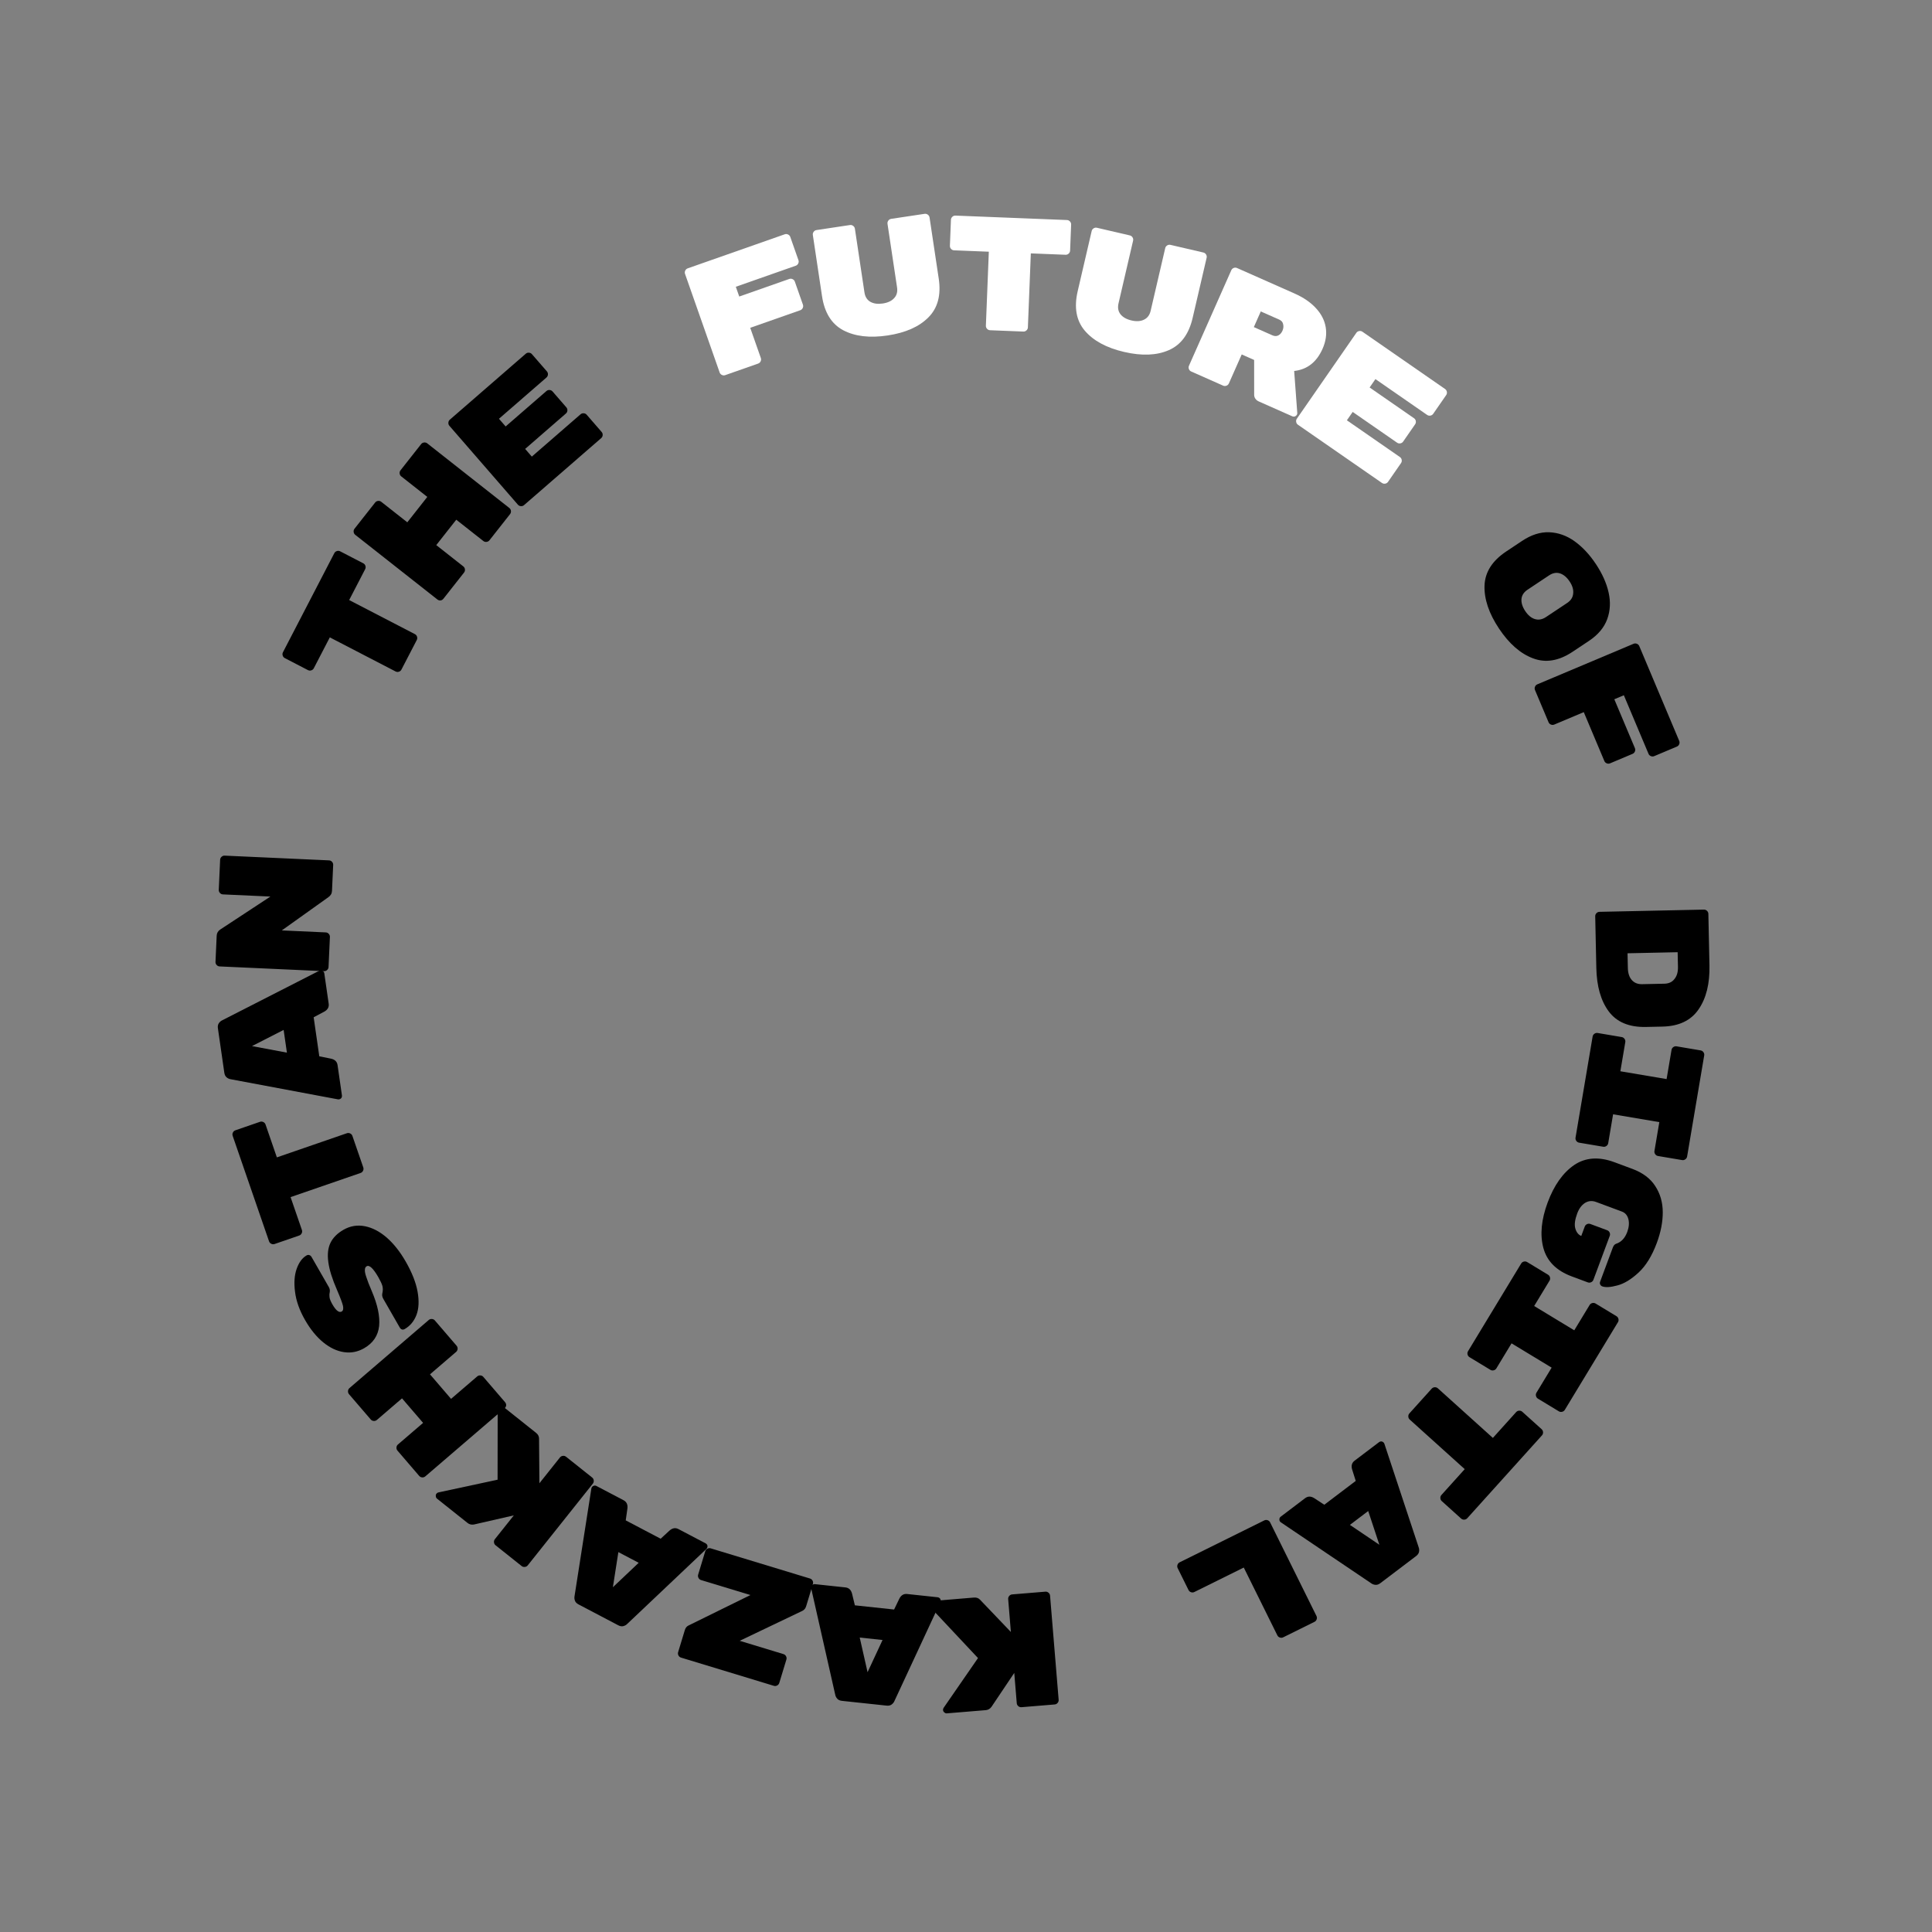 <?xml version="1.0" encoding="UTF-8"?> <svg xmlns="http://www.w3.org/2000/svg" width="239" height="239" viewBox="0 0 239 239" fill="none"><rect x="0" y="0" width="239" height="239" fill="#808080" stroke="none"/> <path d="M41.355 68.433C41.422 68.303 41.528 68.215 41.672 68.17C41.816 68.124 41.953 68.135 42.083 68.203L44.942 69.685C45.072 69.752 45.16 69.858 45.205 70.001C45.251 70.145 45.24 70.282 45.172 70.412L43.194 74.23L51.326 78.446C51.456 78.513 51.544 78.619 51.59 78.763C51.635 78.906 51.624 79.043 51.557 79.174L49.66 82.831C49.593 82.962 49.487 83.049 49.344 83.095C49.2 83.141 49.063 83.13 48.933 83.062L40.8 78.847L38.821 82.664C38.754 82.794 38.648 82.882 38.504 82.928C38.361 82.974 38.224 82.963 38.093 82.895L35.235 81.413C35.105 81.346 35.017 81.24 34.971 81.096C34.925 80.952 34.936 80.815 35.004 80.685L41.355 68.433Z" fill="black"></path> <path d="M52.097 54.938C52.188 54.823 52.308 54.756 52.458 54.739C52.608 54.721 52.74 54.757 52.855 54.848L63.007 62.84C63.122 62.931 63.188 63.051 63.206 63.201C63.224 63.351 63.188 63.483 63.097 63.599L60.548 66.836C60.457 66.951 60.337 67.017 60.187 67.035C60.038 67.053 59.905 67.017 59.79 66.926L56.443 64.291L53.968 67.433L57.315 70.069C57.431 70.159 57.497 70.28 57.515 70.43C57.533 70.579 57.496 70.712 57.406 70.827L54.857 74.064C54.766 74.179 54.651 74.25 54.512 74.276C54.362 74.294 54.224 74.253 54.099 74.154L43.947 66.162C43.832 66.071 43.766 65.951 43.748 65.801C43.73 65.651 43.766 65.519 43.857 65.404L46.406 62.167C46.496 62.051 46.617 61.985 46.767 61.967C46.916 61.949 47.049 61.986 47.164 62.076L50.386 64.613L52.86 61.47L49.639 58.934C49.523 58.843 49.457 58.723 49.439 58.573C49.421 58.423 49.458 58.291 49.548 58.175L52.097 54.938Z" fill="black"></path> <path d="M71.815 51.253C71.926 51.157 72.057 51.114 72.207 51.124C72.358 51.135 72.481 51.196 72.577 51.306L74.426 53.435C74.522 53.546 74.565 53.677 74.555 53.827C74.544 53.978 74.483 54.101 74.373 54.197L64.829 62.485C64.718 62.581 64.588 62.624 64.437 62.614C64.287 62.603 64.163 62.542 64.067 62.432L55.596 52.677C55.499 52.566 55.457 52.435 55.467 52.285C55.478 52.135 55.538 52.011 55.649 51.915L65.042 43.758C65.152 43.662 65.283 43.619 65.433 43.63C65.584 43.64 65.707 43.701 65.803 43.812L67.653 45.941C67.749 46.052 67.791 46.182 67.781 46.333C67.77 46.483 67.71 46.607 67.599 46.703L61.725 51.804L62.551 52.755L67.595 48.375C67.705 48.279 67.836 48.236 67.986 48.247C68.137 48.258 68.26 48.318 68.356 48.429L70.061 50.392C70.157 50.503 70.2 50.633 70.189 50.784C70.179 50.934 70.118 51.058 70.007 51.154L64.964 55.534L65.79 56.485L71.815 51.253Z" fill="black"></path> <path d="M97.076 28.983C97.214 28.935 97.352 28.943 97.488 29.009C97.624 29.074 97.716 29.176 97.764 29.314L98.772 32.182C98.82 32.321 98.812 32.458 98.746 32.594C98.681 32.73 98.579 32.822 98.441 32.871L91.025 35.475L91.449 36.682L97.638 34.509C97.777 34.461 97.914 34.469 98.05 34.534C98.186 34.6 98.278 34.701 98.327 34.84L99.327 37.689C99.376 37.828 99.368 37.965 99.302 38.101C99.237 38.237 99.135 38.329 98.997 38.378L92.807 40.551L94.119 44.287C94.168 44.426 94.159 44.563 94.094 44.699C94.029 44.835 93.927 44.927 93.788 44.976L89.712 46.407C89.574 46.456 89.437 46.447 89.301 46.382C89.165 46.316 89.073 46.215 89.024 46.076L84.744 33.886C84.695 33.748 84.704 33.61 84.769 33.474C84.834 33.338 84.936 33.246 85.074 33.197L97.076 28.983Z" fill="white"></path> <path d="M109.8 41.499C107.585 41.832 105.753 41.614 104.303 40.848C102.866 40.079 101.994 38.673 101.688 36.629L100.554 29.074C100.532 28.929 100.566 28.796 100.656 28.674C100.745 28.553 100.863 28.481 101.008 28.46L105.141 27.839C105.287 27.817 105.42 27.852 105.541 27.941C105.662 28.031 105.734 28.148 105.756 28.293L106.937 36.165C107.018 36.706 107.258 37.094 107.658 37.331C108.071 37.566 108.587 37.636 109.207 37.544C109.826 37.45 110.292 37.232 110.605 36.889C110.931 36.543 111.053 36.1 110.972 35.56L109.79 27.688C109.769 27.543 109.803 27.41 109.892 27.288C109.982 27.167 110.099 27.095 110.244 27.073L114.378 26.453C114.523 26.431 114.656 26.465 114.778 26.555C114.899 26.645 114.97 26.762 114.992 26.907L116.126 34.462C116.433 36.506 116.006 38.107 114.845 39.266C113.697 40.422 112.015 41.167 109.8 41.499Z" fill="white"></path> <path d="M131.988 27.219C132.134 27.225 132.258 27.283 132.361 27.394C132.463 27.505 132.511 27.634 132.506 27.78L132.378 30.998C132.372 31.144 132.313 31.269 132.203 31.371C132.092 31.473 131.963 31.522 131.817 31.516L127.52 31.345L127.156 40.498C127.15 40.644 127.092 40.769 126.981 40.871C126.87 40.973 126.741 41.022 126.595 41.016L122.478 40.852C122.331 40.846 122.207 40.788 122.105 40.677C122.002 40.566 121.954 40.438 121.96 40.291L122.324 31.138L118.027 30.967C117.881 30.961 117.756 30.903 117.654 30.792C117.552 30.681 117.504 30.553 117.509 30.406L117.637 27.189C117.643 27.042 117.702 26.918 117.812 26.815C117.923 26.713 118.052 26.665 118.198 26.671L131.988 27.219Z" fill="white"></path> <path d="M139.064 43.538C136.882 43.031 135.258 42.153 134.193 40.906C133.141 39.662 132.849 38.034 133.317 36.021L135.047 28.579C135.081 28.436 135.161 28.325 135.289 28.245C135.417 28.166 135.553 28.142 135.696 28.176L139.767 29.122C139.91 29.156 140.021 29.236 140.101 29.364C140.181 29.492 140.204 29.628 140.171 29.771L138.368 37.524C138.244 38.056 138.324 38.506 138.608 38.873C138.905 39.244 139.359 39.5 139.97 39.642C140.58 39.784 141.094 39.753 141.511 39.548C141.941 39.347 142.218 38.98 142.342 38.448L144.145 30.695C144.178 30.552 144.259 30.441 144.387 30.361C144.515 30.281 144.65 30.258 144.793 30.291L148.864 31.238C149.007 31.271 149.118 31.352 149.198 31.48C149.278 31.608 149.301 31.744 149.268 31.886L147.537 39.328C147.069 41.341 146.082 42.672 144.576 43.321C143.083 43.973 141.245 44.045 139.064 43.538Z" fill="white"></path> <path d="M160.481 51.094C160.484 51.153 160.472 51.214 160.445 51.275C160.396 51.384 160.31 51.463 160.187 51.51C160.082 51.551 159.974 51.547 159.864 51.498L155.714 49.659C155.543 49.583 155.403 49.47 155.295 49.32C155.199 49.175 155.15 49.023 155.148 48.861L155.144 44.528L153.608 43.847L152.02 47.431C151.96 47.565 151.86 47.659 151.719 47.714C151.579 47.768 151.441 47.765 151.307 47.706L147.358 45.955C147.223 45.896 147.129 45.796 147.075 45.655C147.021 45.514 147.023 45.377 147.083 45.243L152.318 33.431C152.377 33.297 152.477 33.203 152.618 33.148C152.759 33.094 152.896 33.097 153.03 33.156L160.143 36.309C161.24 36.795 162.119 37.396 162.779 38.111C163.451 38.832 163.858 39.625 164 40.49C164.141 41.355 164.012 42.238 163.612 43.14C162.878 44.798 161.706 45.715 160.096 45.892L160.481 51.094ZM157.393 41.477C157.661 41.596 157.906 41.603 158.128 41.497C158.355 41.379 158.528 41.186 158.647 40.918C158.766 40.65 158.796 40.386 158.736 40.126C158.693 39.859 158.532 39.664 158.252 39.539L155.966 38.526L155.107 40.465L157.393 41.477Z" fill="white"></path> <path d="M173.177 56.538C173.298 56.622 173.372 56.738 173.399 56.886C173.426 57.035 173.397 57.169 173.314 57.289L171.708 59.608C171.624 59.728 171.508 59.802 171.36 59.829C171.211 59.856 171.077 59.827 170.956 59.744L160.567 52.545C160.446 52.462 160.372 52.346 160.345 52.197C160.318 52.049 160.347 51.914 160.43 51.794L167.788 41.174C167.872 41.053 167.988 40.979 168.136 40.953C168.285 40.926 168.419 40.954 168.54 41.037L178.765 48.122C178.886 48.206 178.959 48.322 178.986 48.47C179.013 48.619 178.985 48.753 178.902 48.874L177.295 51.192C177.212 51.312 177.096 51.386 176.948 51.413C176.799 51.44 176.665 51.411 176.544 51.328L170.149 46.897L169.431 47.933L174.922 51.737C175.043 51.821 175.117 51.937 175.144 52.085C175.17 52.233 175.142 52.368 175.059 52.489L173.578 54.626C173.494 54.746 173.378 54.82 173.23 54.847C173.081 54.874 172.947 54.846 172.826 54.762L167.336 50.958L166.618 51.993L173.177 56.538Z" fill="white"></path> <path d="M194.534 80.632C192.836 81.763 191.205 82.032 189.641 81.439C188.085 80.858 186.682 79.629 185.433 77.754C184.185 75.878 183.588 74.105 183.645 72.433C183.709 70.773 184.601 69.37 186.321 68.225L188.285 66.917C189.417 66.163 190.532 65.805 191.631 65.842C192.747 65.884 193.794 66.252 194.77 66.948C195.745 67.644 196.629 68.585 197.419 69.773C198.21 70.96 198.735 72.133 198.993 73.291C199.258 74.459 199.2 75.563 198.819 76.602C198.437 77.641 197.686 78.534 196.565 79.28L194.534 80.632ZM188.964 72.952C188.509 73.255 188.259 73.638 188.215 74.1C188.177 74.573 188.332 75.071 188.68 75.592C189.027 76.114 189.422 76.443 189.866 76.58C190.328 76.721 190.787 76.64 191.242 76.337L193.872 74.586C194.327 74.283 194.573 73.895 194.611 73.421C194.666 72.952 194.521 72.456 194.173 71.934C193.826 71.413 193.427 71.078 192.976 70.93C192.532 70.793 192.083 70.876 191.628 71.179L188.964 72.952Z" fill="black"></path> <path d="M207.728 91.65C207.785 91.786 207.785 91.923 207.728 92.063C207.671 92.202 207.575 92.301 207.44 92.358L204.638 93.538C204.503 93.595 204.366 93.595 204.226 93.538C204.086 93.481 203.988 93.385 203.931 93.25L200.88 86.007L199.7 86.503L202.247 92.549C202.304 92.684 202.304 92.822 202.247 92.961C202.19 93.101 202.094 93.199 201.959 93.256L199.176 94.429C199.041 94.486 198.903 94.486 198.763 94.429C198.624 94.372 198.525 94.276 198.468 94.141L195.922 88.095L192.272 89.633C192.137 89.69 192 89.69 191.86 89.633C191.72 89.576 191.622 89.48 191.565 89.345L189.888 85.364C189.831 85.228 189.831 85.091 189.888 84.951C189.945 84.811 190.041 84.713 190.176 84.656L202.082 79.64C202.218 79.583 202.355 79.583 202.495 79.64C202.634 79.697 202.733 79.793 202.79 79.928L207.728 91.65Z" fill="black"></path> <path d="M211.471 119.431C211.519 121.684 211.07 123.494 210.126 124.861C209.182 126.241 207.69 126.953 205.65 126.996L203.611 127.04C201.531 127.084 199.997 126.443 199.009 125.117C198.034 123.804 197.522 122.008 197.474 119.729L197.338 113.35C197.335 113.203 197.386 113.076 197.49 112.967C197.594 112.858 197.72 112.802 197.866 112.799L210.784 112.524C210.93 112.521 211.058 112.571 211.167 112.676C211.276 112.78 211.332 112.906 211.335 113.052L211.471 119.431ZM201.375 119.746C201.388 120.372 201.546 120.862 201.846 121.216C202.161 121.583 202.592 121.76 203.138 121.749L205.897 121.69C206.444 121.678 206.86 121.483 207.145 121.103C207.444 120.737 207.587 120.24 207.574 119.614L207.535 117.794L201.336 117.926L201.375 119.746Z" fill="black"></path> <path d="M199.549 137.846L198.946 141.416C198.921 141.56 198.847 141.676 198.725 141.764C198.602 141.851 198.468 141.883 198.323 141.858L195.345 141.355C195.201 141.33 195.085 141.257 194.997 141.134C194.91 141.011 194.879 140.877 194.903 140.732L197.016 128.23C197.041 128.085 197.114 127.969 197.237 127.882C197.36 127.794 197.494 127.763 197.639 127.787L200.616 128.291C200.761 128.315 200.877 128.389 200.964 128.512C201.052 128.635 201.083 128.768 201.059 128.913L200.449 132.522L206.168 133.489L206.778 129.88C206.802 129.735 206.876 129.619 206.999 129.532C207.122 129.444 207.256 129.413 207.4 129.437L210.378 129.941C210.523 129.965 210.639 130.039 210.726 130.162C210.813 130.285 210.845 130.418 210.82 130.563L208.707 143.066C208.683 143.21 208.609 143.326 208.486 143.414C208.363 143.501 208.229 143.533 208.085 143.508L205.107 143.005C204.962 142.98 204.846 142.907 204.759 142.784C204.672 142.661 204.64 142.527 204.665 142.382L205.268 138.813L199.549 137.846Z" fill="black"></path> <path d="M197.114 158.319C197.063 158.457 196.969 158.557 196.832 158.62C196.695 158.683 196.558 158.688 196.42 158.637L194.433 157.898C192.534 157.191 191.363 156.016 190.922 154.373C190.489 152.746 190.667 150.871 191.457 148.746C192.248 146.622 193.341 145.079 194.737 144.119C196.14 143.176 197.804 143.062 199.729 143.778L201.941 144.601C203.215 145.075 204.155 145.781 204.76 146.717C205.377 147.658 205.688 148.734 205.693 149.945C205.698 151.156 205.451 152.43 204.954 153.767C204.359 155.367 203.606 156.587 202.695 157.429C201.784 158.271 200.912 158.8 200.077 159.016C199.238 159.245 198.613 159.282 198.2 159.129C198.088 159.087 198.004 159.006 197.949 158.886C197.902 158.783 197.9 158.675 197.941 158.563L199.517 154.327C199.61 154.077 199.747 153.921 199.926 153.86C200.557 153.654 201.015 153.17 201.298 152.407C201.512 151.832 201.56 151.302 201.442 150.817C201.319 150.345 201.051 150.032 200.639 149.878L197.452 148.693C196.952 148.507 196.489 148.548 196.062 148.816C195.648 149.089 195.331 149.519 195.113 150.106C194.824 150.881 194.744 151.498 194.872 151.958C195.007 152.435 195.254 152.748 195.612 152.895L196.044 151.733C196.095 151.595 196.189 151.495 196.326 151.432C196.463 151.37 196.601 151.364 196.738 151.415L198.819 152.189C198.956 152.24 199.057 152.334 199.119 152.471C199.182 152.609 199.188 152.746 199.137 152.883L197.114 158.319Z" fill="black"></path> <path d="M186.987 166.179L185.111 169.275C185.035 169.401 184.924 169.481 184.777 169.517C184.631 169.553 184.495 169.533 184.369 169.457L181.787 167.892C181.661 167.816 181.581 167.704 181.545 167.558C181.509 167.411 181.529 167.275 181.605 167.15L188.177 156.306C188.253 156.181 188.364 156.1 188.511 156.064C188.657 156.028 188.793 156.048 188.919 156.124L191.501 157.69C191.627 157.766 191.708 157.877 191.743 158.023C191.779 158.17 191.759 158.306 191.683 158.431L189.786 161.561L194.746 164.568L196.643 161.438C196.719 161.312 196.831 161.231 196.977 161.195C197.124 161.16 197.26 161.18 197.385 161.256L199.968 162.821C200.093 162.897 200.174 163.008 200.21 163.155C200.246 163.301 200.226 163.437 200.15 163.563L193.578 174.406C193.501 174.532 193.39 174.613 193.244 174.648C193.097 174.684 192.961 174.664 192.836 174.588L190.253 173.023C190.128 172.947 190.047 172.836 190.011 172.689C189.975 172.543 189.995 172.407 190.071 172.281L191.948 169.186L186.987 166.179Z" fill="black"></path> <path d="M181.51 187.814C181.412 187.923 181.287 187.981 181.137 187.989C180.986 187.997 180.856 187.952 180.747 187.853L178.356 185.697C178.247 185.599 178.188 185.475 178.18 185.324C178.173 185.174 178.218 185.044 178.316 184.935L181.195 181.741L174.391 175.608C174.282 175.51 174.224 175.385 174.216 175.235C174.208 175.084 174.253 174.954 174.352 174.845L177.11 171.785C177.208 171.676 177.333 171.618 177.483 171.61C177.634 171.602 177.764 171.647 177.873 171.745L184.677 177.879L187.556 174.685C187.654 174.576 187.778 174.517 187.929 174.509C188.08 174.502 188.209 174.547 188.318 174.645L190.71 176.801C190.819 176.899 190.877 177.024 190.885 177.174C190.893 177.325 190.848 177.455 190.75 177.564L181.51 187.814Z" fill="black"></path> <path d="M167.266 181.781C167.13 181.315 167.232 180.953 167.572 180.695L170.585 178.412C170.681 178.34 170.79 178.307 170.913 178.314C171.033 178.34 171.129 178.401 171.202 178.497L171.258 178.605L175.502 191.424C175.564 191.594 175.577 191.777 175.541 191.971C175.504 192.166 175.385 192.34 175.183 192.493L170.752 195.851C170.55 196.004 170.35 196.072 170.153 196.054C169.956 196.037 169.783 195.975 169.636 195.869L158.442 188.317L158.354 188.233C158.281 188.137 158.254 188.024 158.272 187.893C158.288 187.781 158.343 187.689 158.439 187.617L161.451 185.334C161.792 185.076 162.168 185.075 162.579 185.332L163.824 186.146L167.713 183.198L167.266 181.781ZM170.636 191.096L169.256 186.923L166.992 188.638L170.636 191.096Z" fill="black"></path> <path d="M147.751 196.941C147.619 197.006 147.482 197.015 147.339 196.966C147.196 196.918 147.092 196.828 147.027 196.697L145.687 193.99C145.622 193.859 145.614 193.722 145.662 193.579C145.71 193.436 145.8 193.332 145.931 193.267L156.398 188.084C156.53 188.019 156.667 188.01 156.81 188.059C156.953 188.107 157.057 188.197 157.122 188.328L162.855 199.907C162.92 200.038 162.929 200.175 162.88 200.318C162.832 200.461 162.742 200.565 162.611 200.63L158.739 202.547C158.608 202.612 158.471 202.621 158.328 202.572C158.185 202.524 158.081 202.434 158.016 202.303L153.862 193.915L147.751 196.941Z" fill="black"></path> <path d="M115.043 198.779C114.983 198.704 114.949 198.62 114.942 198.527C114.932 198.407 114.969 198.297 115.055 198.196C115.128 198.11 115.224 198.062 115.344 198.052L120.486 197.628C120.792 197.603 121.04 197.689 121.23 197.887L125.052 201.887L124.717 197.821C124.705 197.674 124.747 197.544 124.845 197.429C124.942 197.314 125.064 197.25 125.21 197.238L129.316 196.899C129.463 196.887 129.593 196.93 129.708 197.027C129.823 197.125 129.887 197.247 129.899 197.393L130.961 210.269C130.974 210.415 130.931 210.546 130.833 210.661C130.736 210.776 130.614 210.84 130.468 210.852L126.362 211.191C126.215 211.203 126.085 211.16 125.97 211.062C125.855 210.965 125.791 210.843 125.779 210.697L125.47 206.95L122.646 211.156C122.466 211.398 122.229 211.532 121.937 211.556L117.133 211.952C117.013 211.962 116.91 211.924 116.823 211.837C116.723 211.765 116.668 211.669 116.658 211.55C116.65 211.443 116.675 211.348 116.735 211.262L120.984 205.112L115.043 198.779Z" fill="black"></path> <path d="M111.251 197.768C111.472 197.336 111.794 197.142 112.218 197.187L115.977 197.589C116.096 197.602 116.198 197.653 116.282 197.742C116.352 197.843 116.38 197.954 116.368 198.073L116.335 198.19L110.643 210.435C110.571 210.602 110.455 210.744 110.295 210.861C110.135 210.978 109.929 211.023 109.678 210.996L104.149 210.405C103.897 210.378 103.705 210.291 103.574 210.143C103.442 209.995 103.359 209.831 103.324 209.653L100.346 196.483L100.339 196.361C100.352 196.242 100.409 196.141 100.512 196.058C100.6 195.987 100.704 195.958 100.823 195.97L104.582 196.372C105.006 196.417 105.28 196.674 105.404 197.144L105.753 198.589L110.605 199.107L111.251 197.768ZM107.323 206.862L109.177 202.877L106.353 202.575L107.323 206.862Z" fill="black"></path> <path d="M86.726 195.462C86.585 195.419 86.48 195.331 86.409 195.198C86.338 195.065 86.323 194.928 86.366 194.788L87.244 191.899C87.287 191.758 87.375 191.653 87.508 191.582C87.641 191.511 87.778 191.496 87.918 191.539L100.203 195.273C100.343 195.316 100.449 195.404 100.52 195.537C100.591 195.67 100.605 195.807 100.563 195.947L99.725 198.703C99.675 198.869 99.6 198.999 99.501 199.095C99.403 199.19 99.314 199.254 99.234 199.285L91.507 202.977L96.922 204.623C97.062 204.666 97.168 204.754 97.239 204.887C97.31 205.02 97.324 205.157 97.281 205.297L96.403 208.187C96.36 208.327 96.272 208.433 96.139 208.504C96.006 208.575 95.87 208.589 95.729 208.546L84.248 205.056C84.108 205.013 84.002 204.925 83.931 204.792C83.86 204.659 83.846 204.523 83.888 204.382L84.72 201.646C84.802 201.378 84.949 201.193 85.161 201.09L92.83 197.317L86.726 195.462Z" fill="black"></path> <path d="M82.821 189.342C83.186 189.021 83.556 188.96 83.934 189.159L87.28 190.917C87.387 190.973 87.462 191.058 87.508 191.172C87.535 191.292 87.521 191.405 87.465 191.511L87.392 191.608L77.587 200.893C77.459 201.022 77.299 201.111 77.108 201.161C76.916 201.211 76.708 201.177 76.484 201.059L71.562 198.472C71.337 198.354 71.191 198.202 71.124 198.016C71.056 197.83 71.039 197.648 71.072 197.469L73.157 184.128L73.195 184.013C73.251 183.906 73.342 183.834 73.468 183.794C73.576 183.761 73.683 183.772 73.79 183.828L77.136 185.586C77.513 185.785 77.674 186.125 77.616 186.607L77.407 188.079L81.727 190.349L82.821 189.342ZM75.818 196.349L79.01 193.327L76.496 192.005L75.818 196.349Z" fill="black"></path> <path d="M61.566 174.366C61.575 174.27 61.608 174.186 61.666 174.113C61.741 174.019 61.844 173.965 61.975 173.95C62.087 173.937 62.19 173.968 62.284 174.043L66.32 177.257C66.56 177.448 66.682 177.681 66.684 177.956L66.728 183.488L69.269 180.296C69.361 180.182 69.481 180.116 69.631 180.099C69.781 180.082 69.914 180.119 70.028 180.21L73.251 182.777C73.366 182.868 73.432 182.989 73.449 183.139C73.466 183.289 73.428 183.421 73.337 183.536L65.288 193.642C65.197 193.757 65.076 193.823 64.926 193.84C64.776 193.857 64.644 193.82 64.529 193.728L61.307 191.162C61.192 191.07 61.126 190.95 61.109 190.8C61.092 190.65 61.129 190.517 61.221 190.403L63.563 187.462L58.624 188.591C58.326 188.643 58.063 188.578 57.833 188.395L54.063 185.393C53.969 185.318 53.92 185.219 53.916 185.096C53.892 184.976 53.918 184.868 53.993 184.774C54.059 184.691 54.144 184.639 54.246 184.618L61.554 183.049L61.566 174.366Z" fill="black"></path> <path d="M43.177 172.471C43.082 172.36 43.04 172.229 43.051 172.079C43.062 171.928 43.124 171.805 43.235 171.71L53.037 163.293C53.148 163.197 53.279 163.155 53.43 163.167C53.58 163.178 53.703 163.239 53.798 163.351L56.483 166.476C56.578 166.588 56.62 166.719 56.609 166.869C56.597 167.019 56.536 167.142 56.425 167.238L53.193 170.013L55.799 173.048L59.031 170.273C59.142 170.177 59.273 170.135 59.423 170.146C59.574 170.158 59.697 170.219 59.792 170.331L62.476 173.456C62.572 173.568 62.619 173.694 62.617 173.836C62.606 173.986 62.54 174.113 62.418 174.218L52.616 182.635C52.505 182.73 52.374 182.772 52.224 182.761C52.073 182.75 51.95 182.688 51.855 182.577L49.171 179.451C49.075 179.34 49.033 179.209 49.045 179.059C49.056 178.908 49.117 178.785 49.229 178.69L52.339 176.019L49.733 172.984L46.623 175.655C46.511 175.751 46.381 175.793 46.23 175.781C46.08 175.77 45.957 175.708 45.861 175.597L43.177 172.471Z" fill="black"></path> <path d="M41.691 159.577C41.1 158.225 40.742 157.078 40.616 156.136C40.484 155.182 40.572 154.385 40.882 153.746C41.192 153.108 41.729 152.569 42.492 152.131C43.325 151.654 44.209 151.507 45.146 151.693C46.064 151.873 46.963 152.341 47.842 153.097C48.71 153.86 49.492 154.848 50.189 156.063C50.965 157.416 51.454 158.657 51.656 159.786C51.858 160.916 51.814 161.871 51.525 162.652C51.223 163.44 50.737 164.026 50.066 164.411C49.951 164.477 49.838 164.495 49.729 164.466C49.613 164.425 49.522 164.346 49.456 164.23L47.416 160.674C47.276 160.431 47.239 160.191 47.303 159.955C47.375 159.652 47.376 159.359 47.306 159.077C47.225 158.801 47.058 158.443 46.806 158.003C46.176 156.905 45.693 156.451 45.357 156.644C45.219 156.724 45.146 156.865 45.14 157.068C45.115 157.267 45.175 157.571 45.317 157.981C45.442 158.386 45.666 158.964 45.99 159.716C46.714 161.407 47.017 162.847 46.9 164.036C46.772 165.232 46.152 166.149 45.042 166.786C44.255 167.237 43.425 167.398 42.552 167.268C41.679 167.139 40.825 166.737 39.992 166.062C39.153 165.376 38.401 164.454 37.738 163.297C37.048 162.095 36.635 160.933 36.499 159.812C36.352 158.697 36.42 157.744 36.703 156.951C36.986 156.158 37.394 155.609 37.925 155.304C38.041 155.238 38.157 155.225 38.273 155.266C38.382 155.296 38.473 155.374 38.546 155.502L40.686 159.232C40.798 159.428 40.832 159.647 40.786 159.889C40.743 160.082 40.737 160.286 40.767 160.499C40.797 160.712 40.915 160.998 41.121 161.357C41.565 162.132 41.949 162.426 42.273 162.241C42.447 162.141 42.499 161.911 42.431 161.551C42.351 161.197 42.104 160.539 41.691 159.577Z" fill="black"></path> <path d="M28.783 140.511C28.736 140.372 28.745 140.235 28.811 140.1C28.877 139.964 28.979 139.872 29.118 139.825L32.162 138.775C32.301 138.727 32.438 138.736 32.573 138.802C32.709 138.868 32.801 138.971 32.849 139.109L34.25 143.174L42.91 140.188C43.049 140.14 43.186 140.149 43.321 140.215C43.457 140.281 43.549 140.384 43.596 140.522L44.94 144.417C44.987 144.556 44.978 144.693 44.912 144.829C44.846 144.964 44.744 145.056 44.605 145.104L35.946 148.09L37.348 152.155C37.395 152.294 37.386 152.431 37.32 152.567C37.254 152.702 37.152 152.794 37.013 152.842L33.969 153.892C33.83 153.939 33.693 153.93 33.558 153.864C33.422 153.798 33.33 153.696 33.282 153.557L28.783 140.511Z" fill="black"></path> <path d="M40.956 130.965C41.43 131.072 41.697 131.337 41.758 131.759L42.298 135.5C42.315 135.619 42.291 135.73 42.225 135.834C42.144 135.927 42.044 135.981 41.925 135.999L41.804 135.996L28.532 133.507C28.353 133.479 28.186 133.402 28.034 133.276C27.881 133.149 27.786 132.961 27.75 132.71L26.956 127.207C26.919 126.957 26.957 126.749 27.068 126.585C27.179 126.421 27.316 126.3 27.48 126.222L39.506 120.081L39.622 120.044C39.741 120.027 39.853 120.058 39.959 120.137C40.049 120.205 40.103 120.298 40.12 120.417L40.66 124.158C40.721 124.58 40.54 124.909 40.116 125.146L38.802 125.841L39.499 130.671L40.956 130.965ZM31.173 129.407L35.493 130.218L35.087 127.407L31.173 129.407Z" fill="black"></path> <path d="M27.231 106.362C27.237 106.215 27.296 106.091 27.408 105.99C27.519 105.888 27.648 105.84 27.795 105.847L40.701 106.433C40.848 106.439 40.972 106.498 41.074 106.61C41.175 106.721 41.223 106.85 41.216 106.997L41.07 110.213C41.056 110.533 40.904 110.793 40.614 110.993L34.863 115.097L40.297 115.344C40.444 115.35 40.568 115.409 40.669 115.521C40.771 115.632 40.819 115.761 40.812 115.907L40.643 119.624C40.637 119.77 40.578 119.894 40.466 119.996C40.355 120.098 40.226 120.145 40.079 120.139L27.173 119.553C27.026 119.546 26.902 119.487 26.8 119.376C26.699 119.264 26.651 119.135 26.658 118.989L26.805 115.752C26.819 115.433 26.964 115.179 27.24 114.991L33.451 110.909L27.577 110.642C27.43 110.635 27.306 110.576 27.205 110.465C27.103 110.354 27.055 110.225 27.062 110.078L27.231 106.362Z" fill="black"></path> </svg> 
